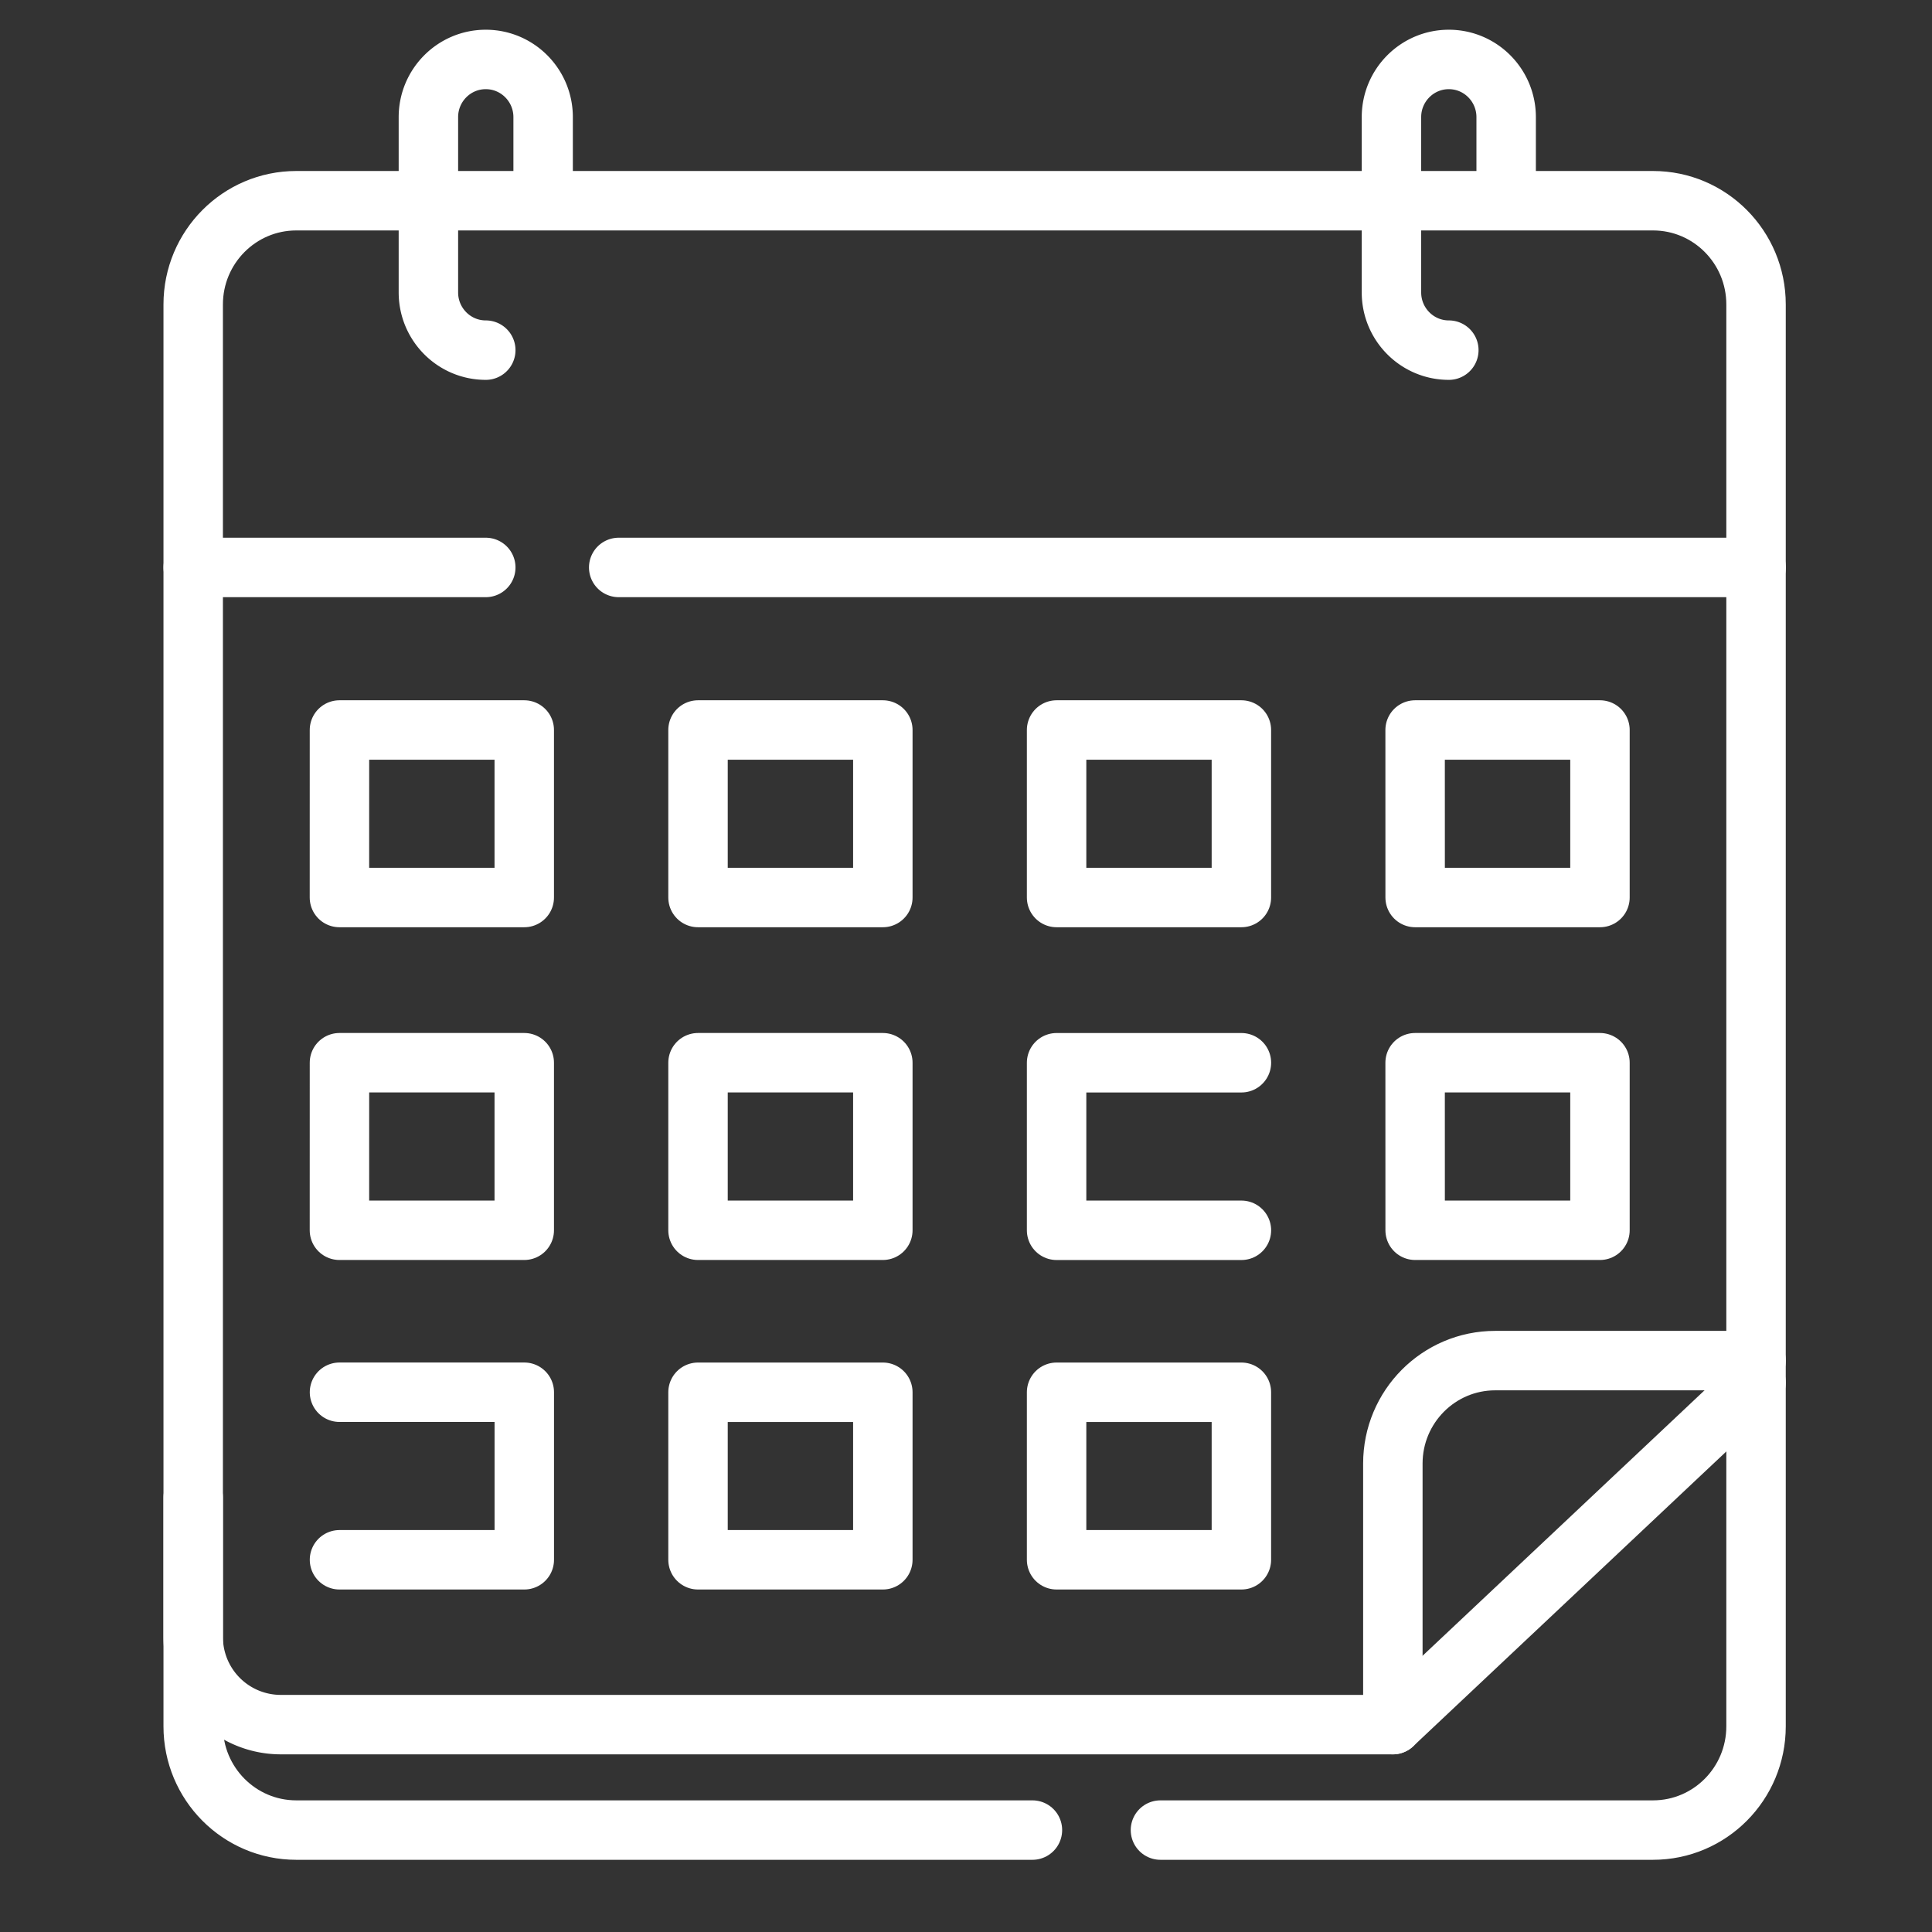 <?xml version="1.0" encoding="UTF-8"?>
<svg xmlns="http://www.w3.org/2000/svg" width="65" height="65" viewBox="0 0 65 65">
  <rect x="0" y="0" width="65" height="65" fill="#333333" stroke="none"/>
  <g fill="none" fill-rule="evenodd">
    <g stroke="#FFF" stroke-linecap="round" stroke-linejoin="round" stroke-width="2">
      <path d="M34.735 61.571H9.968c-1.915 0-3.468-1.563-3.468-3.49V10.243c0-1.927 1.553-3.49 3.468-3.49h45.646c1.915 0 3.466 1.563 3.466 3.49v47.838c0 1.927-1.551 3.49-3.466 3.49H39.042"></path>
      <path d="M16.343 11.78h0c-1.066 0-1.93-.87-1.93-1.942V3.941c0-1.071.864-1.941 1.93-1.941h0c1.066 0 1.93.87 1.93 1.941V6.44M48.744 11.78h0c-1.066 0-1.93-.87-1.93-1.942V3.941c0-1.071.864-1.941 1.93-1.941h0c1.066 0 1.929.87 1.929 1.941V6.44M16.343 19.091H6.501M20.816 19.091h38.266M6.5 50.388v4.678a2.948 2.948 0 0 0 2.94 2.957H46.86l12.22-11.505"></path>
      <path d="M46.861 58.023V49.24c0-1.913 1.542-3.464 3.444-3.464h8.776M11.42 30.196h6.218V24.56h-6.217zM23.484 30.196h6.218V24.56h-6.218zM35.548 30.196h6.217V24.56h-6.217zM47.611 30.196h6.218V24.56H47.61zM11.42 41.391h6.218v-5.637h-6.217zM23.484 41.391h6.218v-5.637h-6.218zM41.766 41.392h-6.218v-5.637h6.218M11.422 46.84h6.217v5.637h-6.217M23.484 52.477h6.218v-5.636h-6.218zM35.548 52.477h6.217v-5.636h-6.217zM47.611 41.391h6.218v-5.637H47.61z"></path>
    </g>
    <path d="M0 0h65v65H0z"></path>
  </g>
</svg>

